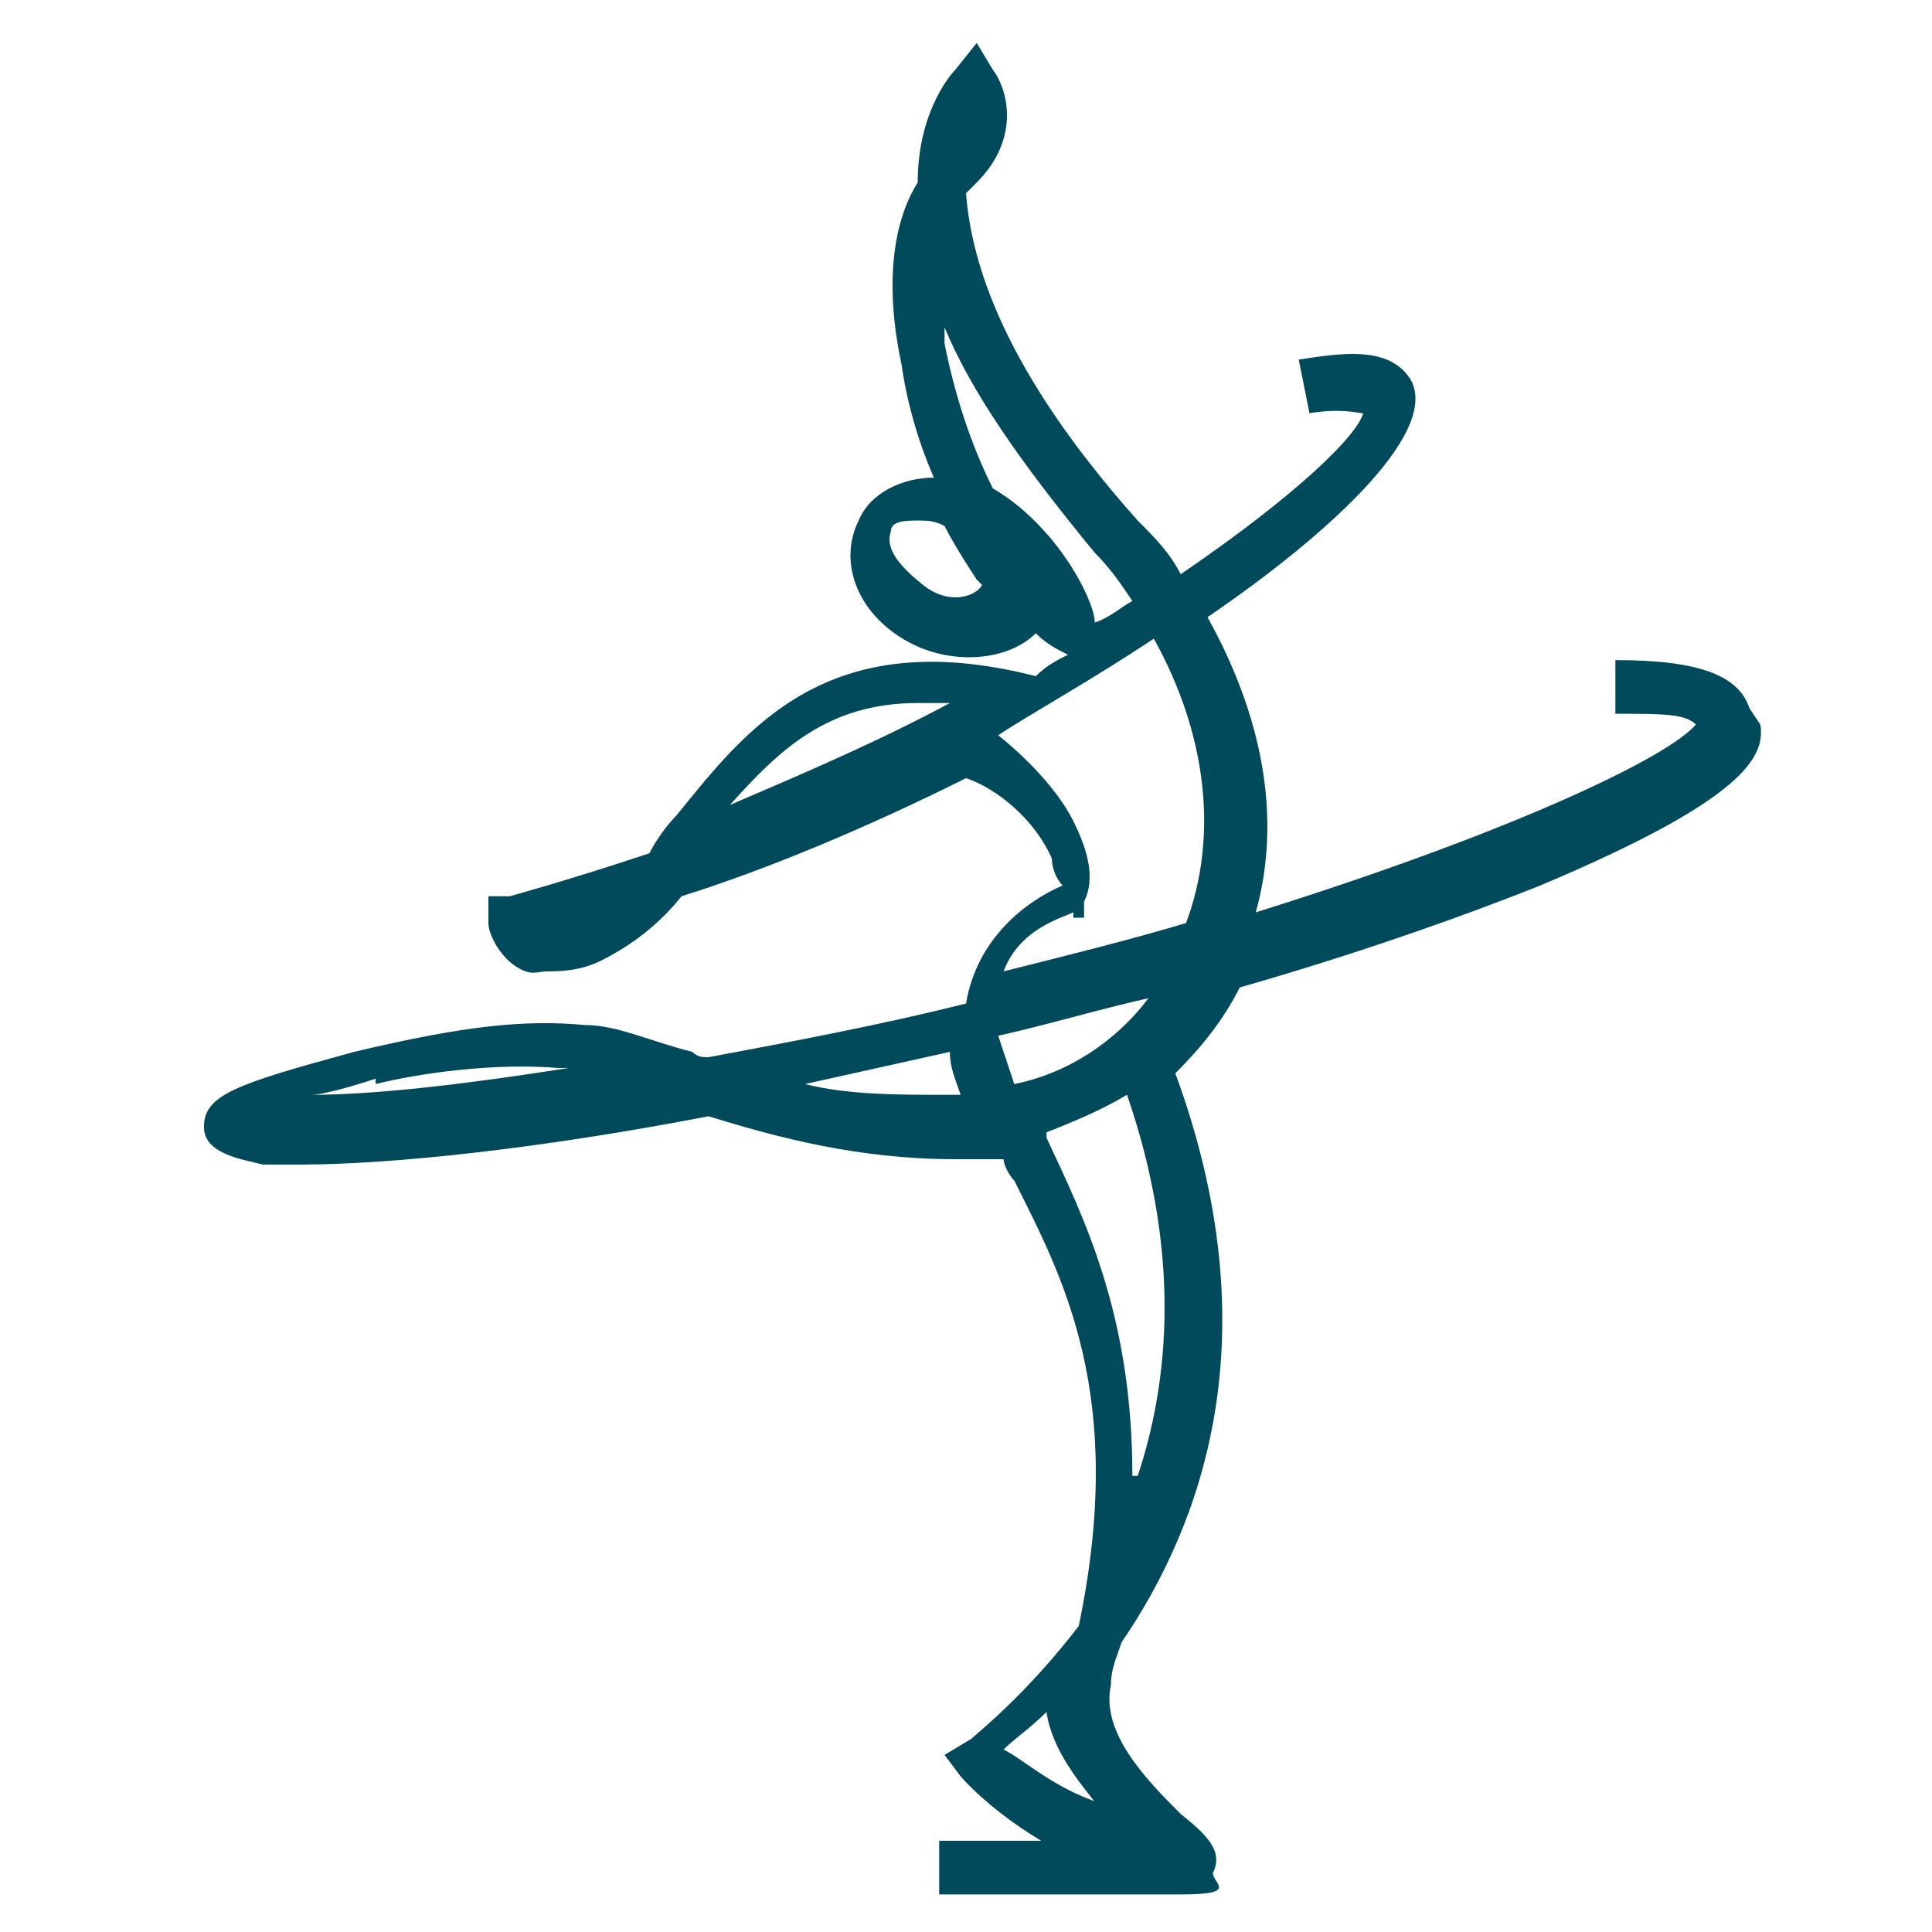 <?xml version="1.0" encoding="UTF-8"?>
<svg id="pictograms" xmlns="http://www.w3.org/2000/svg" width="36" height="36" version="1.1" viewBox="0 0 36 36">
  <!-- Generator: Adobe Illustrator 29.6.1, SVG Export Plug-In . SVG Version: 2.1.1 Build 9)  -->
  <defs>
    <style>
      .st0 {
        fill: #014a5c;
      }
    </style>
  </defs>
  <path class="st0" d="M32.6,13.2c-.2-.6-.9-.9-2.5-.9h0v1h0c.9,0,1.3,0,1.5.2-.5.6-3.4,2-8.2,3.5.5-1.8.1-3.7-.9-5.5,2.2-1.5,4.3-3.4,3.8-4.4-.4-.7-1.4-.5-2.1-.4l.2,1c.6-.1.9,0,1,0-.1.4-1.2,1.5-3.4,3-.2-.4-.5-.7-.8-1-2.5-2.8-3.1-4.8-3.2-6.1,0,0,.1-.1.2-.2.8-.8.6-1.7.3-2.1l-.3-.5-.4.5c0,0-.7.7-.7,2.1-.5.8-.6,2-.3,3.4.1.7.3,1.4.6,2.1h0c-.6,0-1.2.3-1.4.8-.4.8,0,1.8,1,2.3.8.4,1.8.3,2.3-.2.2.2.4.3.6.4-.2.1-.4.2-.6.4-3.9-1-5.4,1-6.7,2.6-.2.2-.4.5-.5.7-1.5.5-2.6.8-2.6.8h-.4c0,.1,0,.5,0,.5,0,.2.2.6.5.8s.4.1.6.1.6,0,1-.2c.6-.3,1.1-.7,1.5-1.2,1.6-.5,3.5-1.3,5.3-2.2.6.2,1.3.8,1.6,1.5,0,.2.1.4.2.5-.7.3-1.6,1-1.8,2.2-1.6.4-3.2.7-4.8,1-.1,0-.2,0-.3-.1-.8-.2-1.4-.5-2-.5-1.1-.1-2.2,0-4.3.5-2.2.6-2.8.8-2.8,1.4,0,.5.7.6,1.1.7.2,0,.5,0,.7,0,1.7,0,4.5-.3,7.6-.9,1.3.4,2.8.8,4.6.8h.1c.3,0,.5,0,.8,0,0,.1.1.3.2.4.9,1.8,2.1,4,1.2,8.3-1,1.3-1.9,2-2,2.1l-.5.3.3.4s.5.6,1.5,1.2h-1.9v1s3.4,0,4.5,0,.6-.2.6-.4c.2-.4-.1-.7-.6-1.1-.6-.6-1.5-1.5-1.3-2.4,0-.3.1-.5.2-.8,1.5-2.2,2.8-5.7,1-10.6.5-.5.9-1,1.2-1.6,2.1-.6,4.1-1.3,5.6-1.9,3.8-1.6,4.2-2.4,4.1-3h0ZM18.3,10.9c-.1.2-.6.4-1.1,0s-.7-.7-.6-1c0-.2.3-.2.5-.2s.3,0,.5.1c0,0,0,0,0,0,.2.4.6,1,.6,1h0ZM20.4,11.6c0-.4-.7-1.8-1.9-2.5-.4-.8-.7-1.7-.9-2.7,0-.1,0-.2,0-.3.5,1.2,1.4,2.5,2.8,4.2.3.3.5.6.7.9-.2.1-.4.3-.7.4h0ZM17.1,13.1c.2,0,.4,0,.6,0h0c-1.3.7-2.7,1.3-4.1,1.9.9-1,1.8-1.9,3.5-1.9ZM20,17.1h.2c0,0,0-.3,0-.3.2-.4.1-.9-.2-1.5-.3-.6-.9-1.2-1.4-1.6.6-.4,1.7-1,2.9-1.8,1,1.8,1.2,3.7.6,5.3-1,.3-2.2.6-3.4.9.3-.8,1.1-1,1.3-1.1h0ZM7,20.2c.8-.2,2.2-.4,3.4-.3,0,0,.1,0,.2,0-1.9.3-3.6.5-4.8.5.3,0,1.2-.3,1.2-.3h0ZM17.6,20.4c-.9,0-1.8,0-2.6-.2.9-.2,1.8-.4,2.7-.6,0,.3.1.5.2.8-.1,0-.2,0-.3,0ZM20.5,33.6c-.9-.3-1.4-.8-1.8-1,.2-.2.5-.4.8-.7.1.7.6,1.3,1,1.8ZM21.1,27.5c0-3-.9-4.8-1.6-6.3,0,0,0-.1,0-.1.5-.2,1-.4,1.5-.7,1,2.9.8,5.3.2,7.1h0ZM18.9,20.2c-.1-.3-.2-.6-.3-.9h0c.9-.2,1.9-.5,2.8-.7-.6.8-1.5,1.4-2.5,1.6h0Z"/>
</svg>